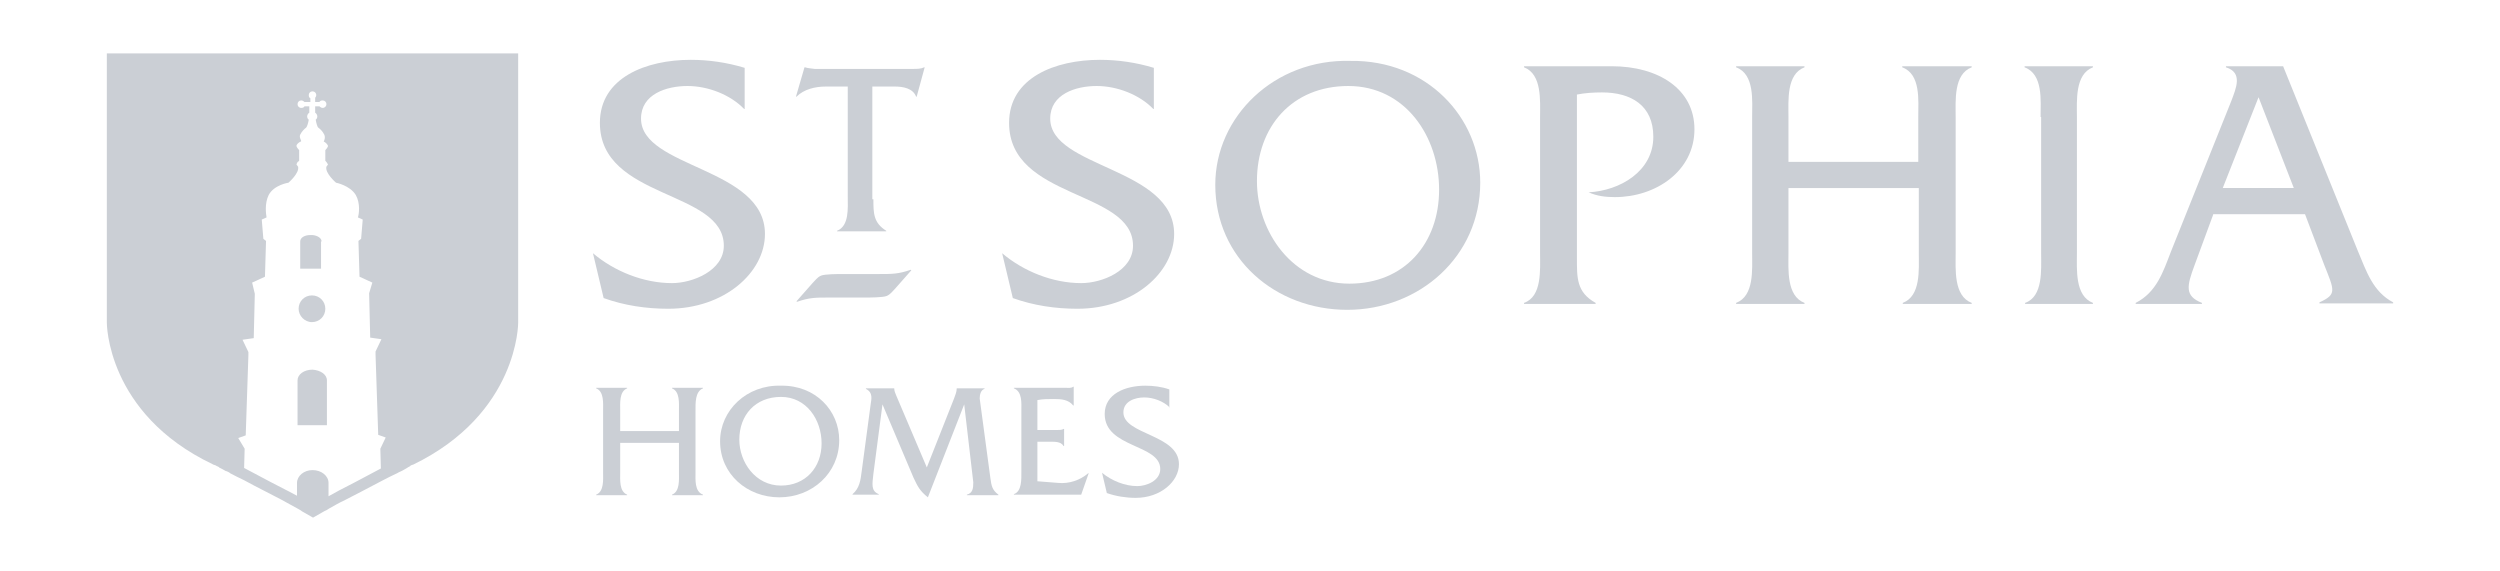 <?xml version="1.0" encoding="UTF-8"?> <svg xmlns:xlink="http://www.w3.org/1999/xlink" xmlns="http://www.w3.org/2000/svg" class="footer_logo" width="468" height="106.9"> <defs> <symbol id="StSophia" viewBox="0 0 468 106.9"> <g> <path d="m139.3 20.4c-2.6-2.7-6.8-4.3-10.6-4.3-3.9 0-8.7 1.5-8.7 6.1 0 9.3 23.2 9.1 23.2 21.6 0 7.2-7.6 14-18.1 14-4.1 0-8.2-.6-12.1-2l-2-8.4c4 3.4 9.5 5.6 14.8 5.6 3.8 0 9.7-2.3 9.7-7 0-10.5-23.2-8.6-23.2-23 0-8.5 8.7-11.8 17-11.8 3.4 0 6.8.5 10.1 1.5v7.7"></path> <path d="m163.5 37.3c0 2.6 0 4.4 2.4 5.9v.1h-9.2v-.1c2.3-.9 2-4.3 2-6.3v-20.7h-4.1c-2 0-4.1.5-5.5 1.9h-.1l1.6-5.5h.1c.6.2 1.2.2 1.8.3h18.4c.8 0 1.5 0 2.1-.3h.1l-1.5 5.5h-.1c-.6-1.6-2.5-1.9-4-1.9h-4.2v21.1"></path> <path d="m155.1 55.7c-2.4 0-3.6 0-5.9.8l-.1-.1 3-3.4c.5-.5.9-1.1 1.6-1.4s3.2-.3 4.1-.3h6.8c2.4 0 3.6 0 5.9-.8l.1.1-3 3.4c-.5.5-.9 1.1-1.6 1.4s-3.2.3-4.1.3z"></path> <path d="m215.9 20.4c-2.6-2.7-6.8-4.3-10.6-4.3-3.9 0-8.7 1.5-8.7 6.1 0 9.3 23.2 9.1 23.2 21.6 0 7.2-7.6 14-18.1 14-4.1 0-8.2-.6-12.1-2l-2-8.4c4 3.4 9.5 5.6 14.8 5.6 3.9 0 9.7-2.3 9.7-7 0-10.5-23.2-8.6-23.2-23 0-8.5 8.7-11.8 17-11.8 3.4 0 6.8.5 10.1 1.5v7.7"></path> <path d="m277.1 34.2c0 13.8-11.4 23.8-24.9 23.8-13.4 0-24.7-9.6-24.7-23.4 0-12.8 11.1-23.6 25.3-23.2 14.3-.2 24.3 10.6 24.3 22.8m-41.8-.3c0 9.5 6.7 19.2 17.3 19.2 10.3 0 16.8-7.5 16.8-17.6 0-9.9-6.3-19.4-17-19.4-10.5 0-17.1 7.6-17.1 17.8z"></path> <path d="m301.7 12.4c8.8 0 15.5 4.3 15.5 11.8 0 7.8-7.2 12.7-14.9 12.7-1.7 0-3.4-.2-4.9-.9 5.8-.3 12.1-3.9 12.1-10.4 0-5.9-4.2-8.3-9.6-8.3-1.6 0-3.2.1-4.7.4v30.5c0 3.8-.1 6.5 3.5 8.5v.2h-13.4v-.2c3.4-1.2 3-6.2 3-9.3v-25.5c0-3 .4-8-3-9.3v-.2z"></path> <path d="m334.8 35.2v12.2c0 3-.4 8 3 9.3v.2h-12.8v-.2c3.4-1.3 3-6.2 3-9.3v-25.5c0-3 .5-8-3-9.3v-.2h12.8v.2c-3.4 1.3-3 6.2-3 9.3v8.4h24.3v-8.4c0-3.1.5-8-3-9.3v-.2h13v.2c-3.4 1.3-3 6.2-3 9.3v25.5c0 3-.4 8 3 9.3v.2h-12.9v-.2c3.4-1.3 3-6.2 3-9.3v-12.2z"></path> <path d="m382 21.9c0-3.1.5-8-3-9.3v-.2h12.8v.2c-3.4 1.3-3 6.3-3 9.3v25.5c0 3-.4 8 3 9.3v.2h-12.7v-.2c3.4-1.2 3-6.2 3-9.3v-25.5"></path> <path d="m414.3 40.2-3.5 9.5c-1.4 3.8-1.9 5.7 1.4 7v.2h-12.4v-.2c3.9-2 5.1-5.7 6.6-9.6l11.3-28.2c.9-2.4 2.2-5.3-1-6.3v-.2h10.7l14 34.6c1.6 3.8 2.8 7.6 6.6 9.6v.2h-13.8v-.2c3.3-1.5 2.8-2.2.9-7l-3.6-9.5h-17.2m8.5-21.9-6.7 17h13.3z"></path> <path d="m116.1 82.9v5.5c0 1.4-.2 3.6 1.3 4.2v.1h-5.8v-.1c1.5-.6 1.3-2.8 1.3-4.2v-11.5c0-1.4.2-3.6-1.3-4.2v-.1h5.8v.1c-1.5.6-1.3 2.8-1.3 4.2v3.8h11v-3.8c0-1.4.2-3.6-1.3-4.2v-.1h5.8v.1c-1.5.6-1.4 2.8-1.4 4.2v11.5c0 1.4-.2 3.6 1.4 4.2v.1h-5.8v-.1c1.5-.6 1.3-2.8 1.3-4.2v-5.5z"></path> <path d="m157.1 82.4c0 6.2-5.1 10.7-11.2 10.7-6 0-11.1-4.3-11.1-10.5 0-5.8 5-10.6 11.4-10.4 6.5-.1 10.9 4.7 10.9 10.2m-18.7-.1c0 4.2 3 8.6 7.8 8.6 4.6 0 7.6-3.4 7.6-7.9 0-4.4-2.8-8.7-7.6-8.7s-7.8 3.4-7.8 8z"></path> <path d="m178.6 74.6c.2-.6.5-1.2.5-1.9h5.2v.1c-.7.2-.9 1.1-.9 1.8l2 14.9c.2 1.4.3 2.2 1.5 3.1v.1h-5.9v-.1c1.1-.3 1.2-1.2 1.2-2.3l-1.7-14.6-6.8 17.4c-1.5-1.2-1.9-2-2.7-3.7l-5.8-13.7-1.7 13c-.2 1.9-.5 3.2 1 3.8v.1h-4.9v-.1c1.3-1.1 1.5-2.6 1.7-4.2l1.7-12.7c.1-.8.5-2.1-.9-2.8v-.1h5.3c0 .5.2.9.4 1.4l5.7 13.4z"></path> <path d="m194.3 90.1 3.8.3c2 .2 4.1-.5 5.6-1.8h.1l-1.4 4h-12.6v-.1c1.5-.5 1.4-2.8 1.4-4.2v-11.4c0-1.4.2-3.6-1.4-4.2v-.1h9.7c.5 0 1 .1 1.4-.2h.1v3.5h-.1c-.9-1.1-2.2-1.2-3.6-1.2-1.1 0-2.1 0-3.1.2v5.6h3.6c.5 0 1 0 1.3-.2h.1v3.2h-.1c-.5-.9-1.8-.8-2.7-.8h-2.2v7.4"></path> <path d="m219 76.3c-1.2-1.2-3.1-1.9-4.8-1.9s-3.9.7-3.9 2.8c0 4.2 10.4 4.1 10.4 9.7 0 3.2-3.4 6.3-8.1 6.3-1.8 0-3.7-.3-5.4-.9l-.9-3.8c1.8 1.5 4.3 2.5 6.6 2.5 1.7 0 4.3-1 4.3-3.2 0-4.7-10.4-3.9-10.4-10.3 0-3.8 3.9-5.3 7.6-5.3 1.5 0 3.1.2 4.5.7v3.4"></path> <path d="m60.2 45.2c0-.6-.7-1.1-1.7-1.2-.1 0-.2 0-.3 0 0 0 0 0-.1 0-1.1 0-1.9.5-1.9 1.2v5.1h3.9v-5.1m-1.7 15.1c1.4 0 2.5-1.1 2.5-2.5s-1.1-2.5-2.5-2.5-2.5 1.1-2.5 2.5c0 1.3 1.1 2.5 2.5 2.5zm.1 8.9c-1.6 0-2.8.9-2.8 2v8.4h5.5v-8.4c0-1.1-1.2-1.9-2.7-2zm-38.5-59.2v50.4s-.1 17 19.8 26.5c.1.1.3.1.5.2 0 0 .1 0 .2.1s.3.1.4.2c0 0 .1 0 .1.1.4.2.8.4 1.3.7h.1c.2.1.5.2.7.4.8.4 1.7.9 2.6 1.3 1.3.7 2.6 1.4 4 2.1l2.9 1.5c1.1.6 2.2 1.2 3.1 1.7.3.2.6.3.8.5.9.5 1.6.9 2.1 1.2.5-.3 1.2-.7 2.1-1.2.3-.1.6-.3.9-.5.9-.5 1.9-1.1 3-1.6l2.9-1.5c1.3-.7 2.7-1.4 4-2.1.9-.5 1.8-.9 2.6-1.3.3-.1.5-.3.8-.4.5-.2.9-.5 1.3-.7 0 0 .1 0 .1-.1.2-.1.3-.1.4-.2 0 0 .1 0 .1-.1.2-.1.3-.2.5-.2 19.8-9.6 19.7-26.6 19.7-26.6v-50.4zm51.2 74 .1 3.7c-1.9 1-3.8 2-4.9 2.6 0 0-2.9 1.5-2.9 1.5s-.9.5-2 1.1v-2.5c0-1.3-1.3-2.4-3-2.4-1.6 0-2.9 1.1-2.9 2.4v1.7.7c-1.1-.6-2.1-1.1-2.1-1.1s-2.9-1.5-2.9-1.5c-1.1-.6-3-1.6-4.9-2.6l.1-3.6-1.2-2 1.4-.5.5-15v-.6l-1.1-2.3 2.1-.3.2-8.3-.5-2.1 2.4-1.1.2-6.7-.5-.4-.3-3.6.9-.4c-.1-.6-.4-2.6.4-4.2 1-1.9 3.7-2.3 3.7-2.3s2.1-1.8 1.8-3l-.3-.4s.1-.5.4-.6c0 0 0 0 .1-.1v-2s-.5-.5-.5-.8.5-.7.8-.8-.4-.7-.1-1.3.8-1.1 1.1-1.3c.2-.2.4-.9.5-1.5-.2-.1-.3-.4-.3-.6 0-.3.2-.6.4-.7v-1.2h-.9c-.1.2-.3.3-.6.3-.4 0-.7-.3-.7-.7s.3-.7.7-.7c.2 0 .4.1.6.3h1.1v-.7c-.2-.1-.3-.3-.3-.6 0-.4.3-.7.7-.7s.7.3.7.7c0 .2-.1.4-.2.5v.8h.8c.1-.2.3-.3.6-.3.4 0 .7.3.7.7s-.3.7-.7.7c-.2 0-.4-.1-.6-.3h-.8v1.2c.2.1.4.4.4.7 0 .2-.1.5-.3.6.1.6.3 1.4.5 1.5.4.3.8.7 1.1 1.3s-.1 1.3-.1 1.3c.3.1.7.5.8.8 0 .3-.5.8-.5.8v2s0 0 .1.1c.2.2.4.6.4.6l-.3.4c-.3 1.2 1.8 3 1.8 3s2.6.5 3.7 2.3c.9 1.6.6 3.6.4 4.2l.9.4-.3 3.6-.5.4.2 6.7 2.4 1.1-.6 2 .2 8.3 2.1.3-1.1 2.3v.6l.5 15 1.4.5z"></path> </g> </symbol> </defs> <use xlink:href="#StSophia" fill="#CBCFD5"></use> </svg> 